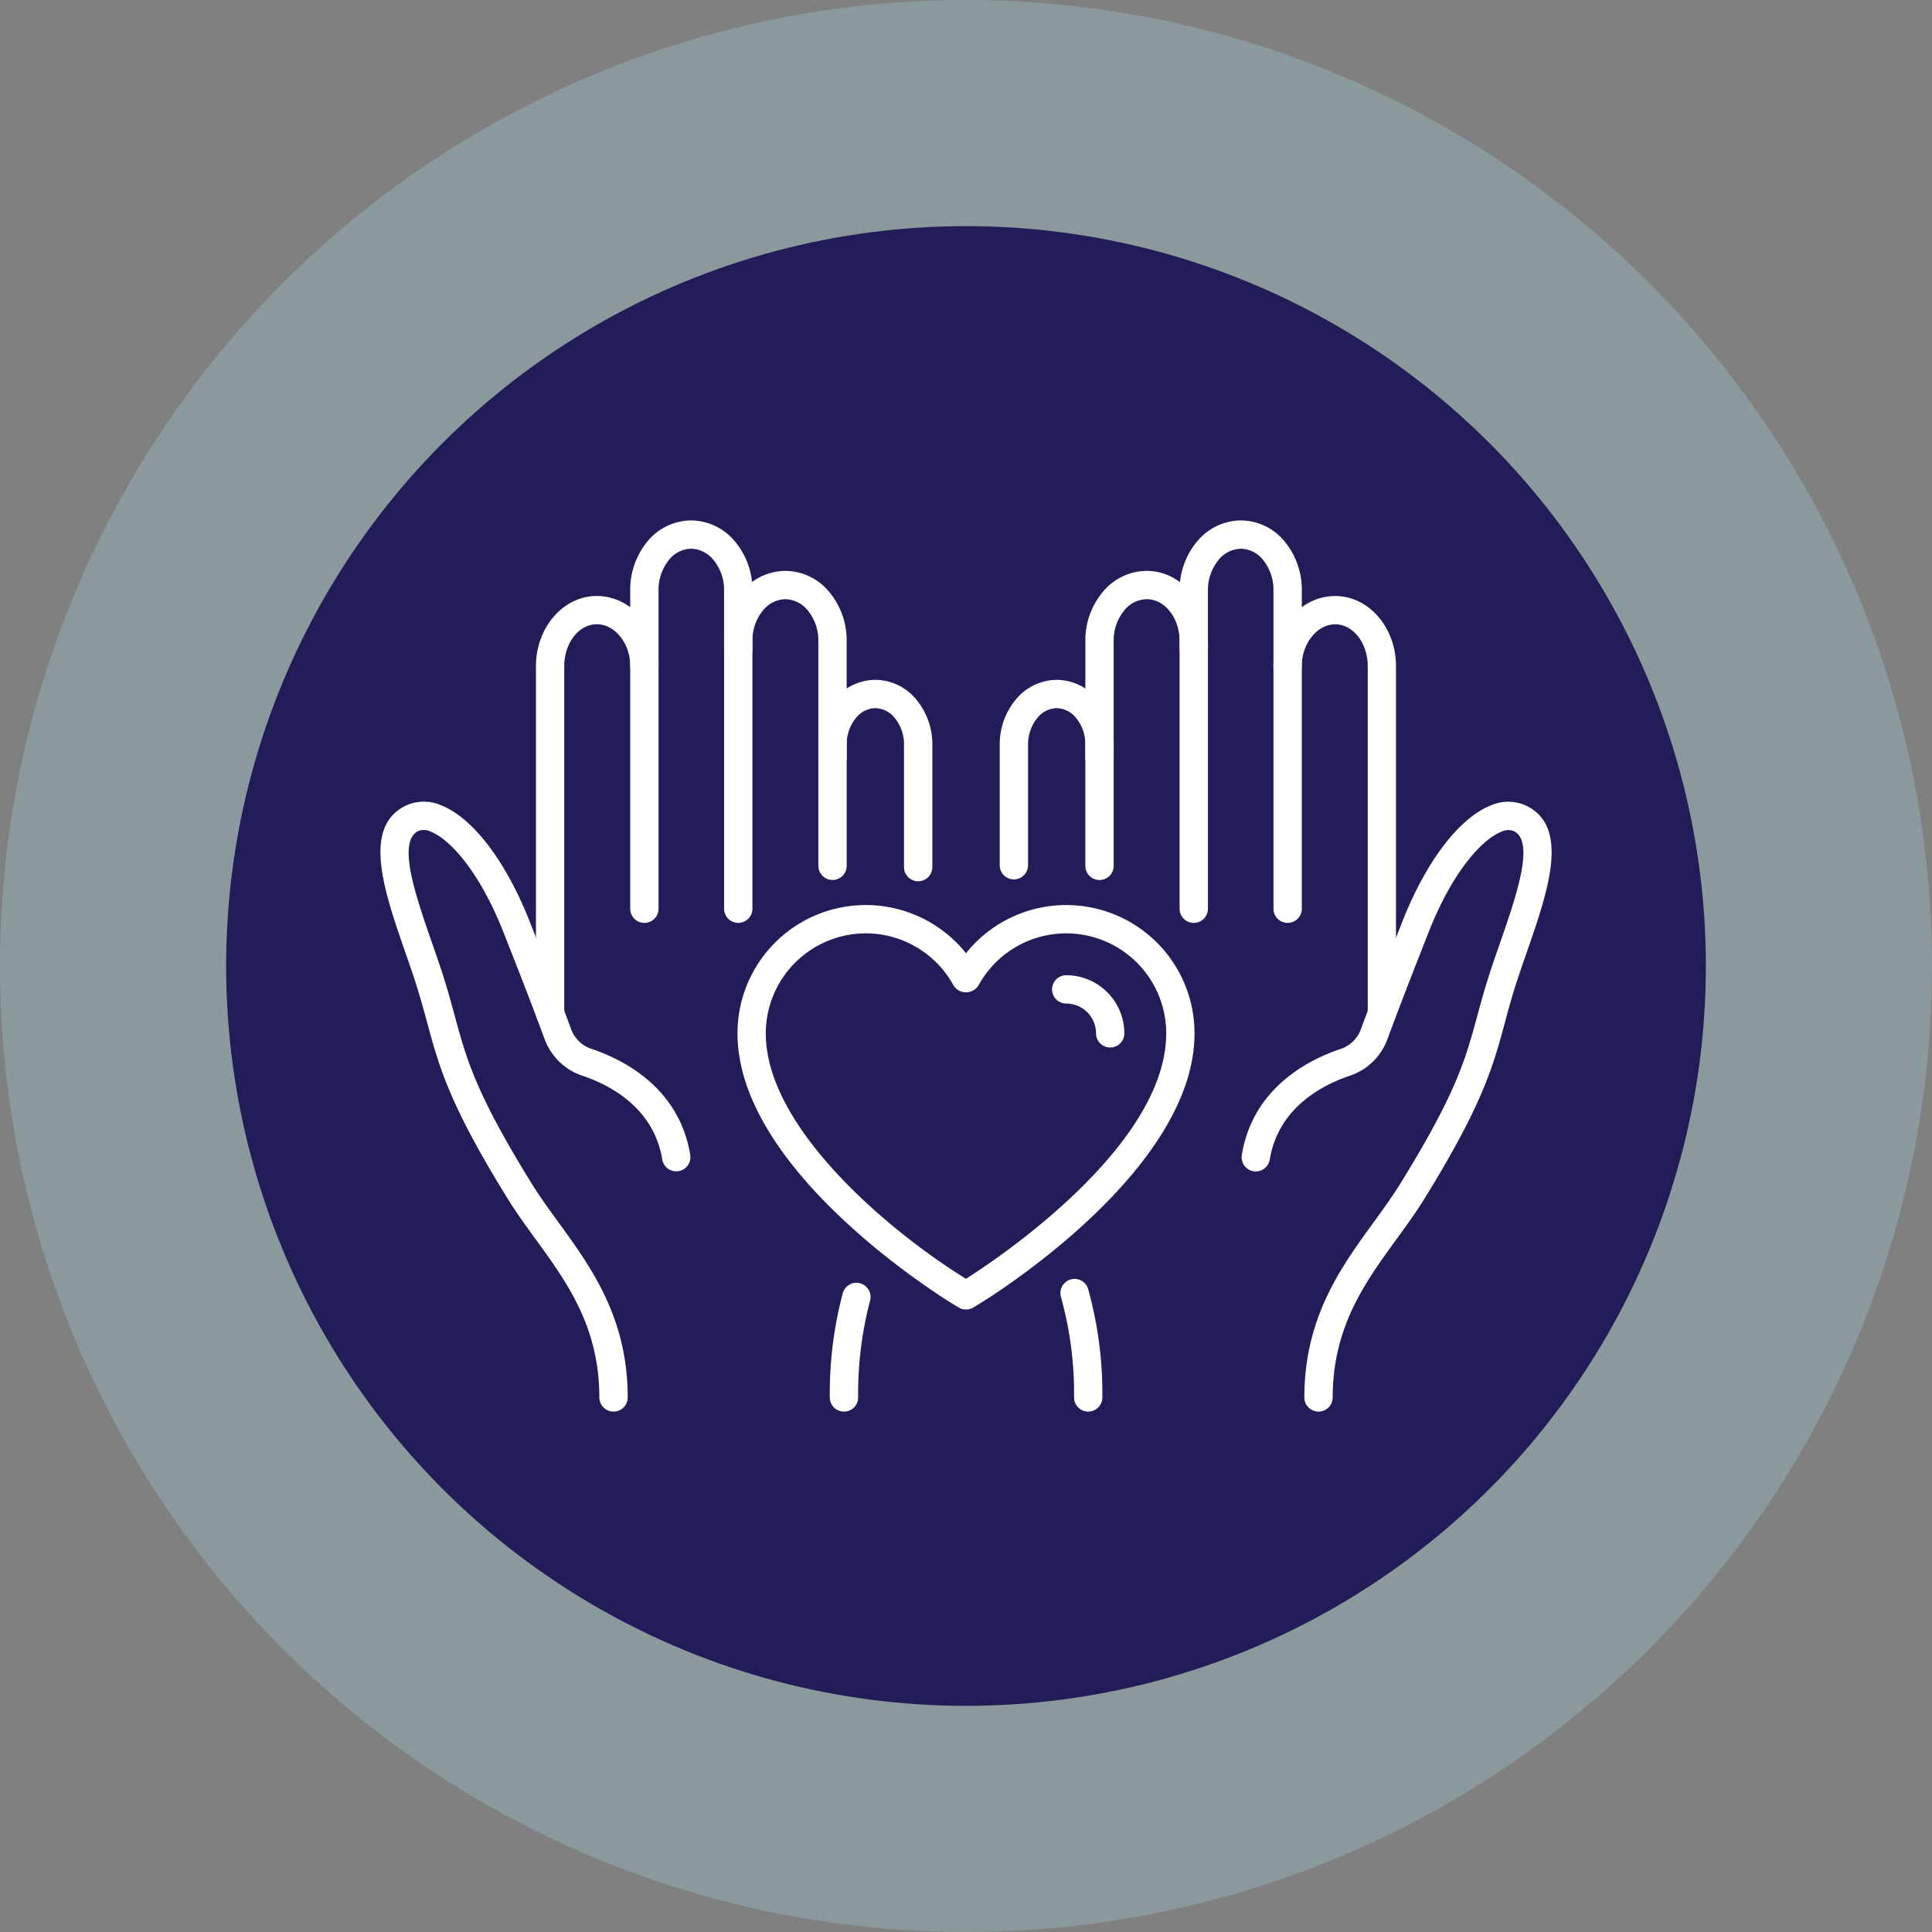 <svg xmlns="http://www.w3.org/2000/svg" width="150.127" height="150.127" viewBox="0 0 150.127 150.127">
  <rect x="0" y="0" width="150.127" height="150.127" fill="#808080" stroke="none"/>
  <g id="Ethical_Culture" data-name="Ethical Culture" transform="translate(-1043.174 -4243.152)">
    <g id="Group_338" data-name="Group 338">
      <circle id="Ellipse_118" data-name="Ellipse 118" cx="75.064" cy="75.064" r="75.064" transform="translate(1043.174 4243.152)" fill="#9dc8cf" opacity="0.35"/>
      <circle id="Ellipse_119" data-name="Ellipse 119" cx="57.491" cy="57.491" r="57.491" transform="translate(1060.747 4260.724)" fill="#221d58"/>
    </g>
    <g id="Group_353" data-name="Group 353">
      <g id="Group_339" data-name="Group 339">
        <path id="Path_784" data-name="Path 784" d="M1143.23,4314.866a1.1,1.1,0,0,1-1.1-1.1v-24.722a3.7,3.7,0,0,0-.8-2.373,2.257,2.257,0,0,0-1.728-.88h0a2.293,2.293,0,0,0-1.747.88,3.667,3.667,0,0,0-.817,2.364v4.58a1.1,1.1,0,0,1-2.2,0v-4.581a5.856,5.856,0,0,1,1.336-3.783,4.458,4.458,0,0,1,3.427-1.659h.007a4.415,4.415,0,0,1,3.417,1.673,5.892,5.892,0,0,1,1.307,3.78v24.721A1.1,1.1,0,0,1,1143.23,4314.866Z" fill="#fff"/>
      </g>
      <g id="Group_340" data-name="Group 340">
        <path id="Path_785" data-name="Path 785" d="M1135.935,4314.865h0a1.1,1.1,0,0,1-1.1-1.1v-20.8c0-1.792-1.146-3.251-2.559-3.253h0a2.293,2.293,0,0,0-1.746.88,3.668,3.668,0,0,0-.818,2.365v9.087a1.1,1.1,0,0,1-2.2,0v-9.088a5.856,5.856,0,0,1,1.336-3.783,4.452,4.452,0,0,1,3.427-1.66h.007c2.626,0,4.759,2.45,4.755,5.453v20.8A1.1,1.1,0,0,1,1135.935,4314.865Z" fill="#fff"/>
      </g>
      <g id="Group_341" data-name="Group 341">
        <path id="Path_786" data-name="Path 786" d="M1128.611,4311.534a1.1,1.1,0,0,1-1.1-1.1v-9.4a3.228,3.228,0,0,0-.714-2.087,1.986,1.986,0,0,0-1.509-.767h0a1.986,1.986,0,0,0-1.51.763,3.228,3.228,0,0,0-.719,2.084v9.36a1.1,1.1,0,0,1-2.2,0v-9.362a5.42,5.42,0,0,1,1.237-3.5,4.147,4.147,0,0,1,3.19-1.544h.007a4.145,4.145,0,0,1,3.191,1.552,5.426,5.426,0,0,1,1.228,3.5v9.4A1.1,1.1,0,0,1,1128.611,4311.534Z" fill="#fff"/>
      </g>
      <g id="Group_342" data-name="Group 342">
        <path id="Path_787" data-name="Path 787" d="M1127.734,4352.84a1.1,1.1,0,0,1-1.1-1.1,27.8,27.8,0,0,0-1.02-7.812,1.1,1.1,0,1,1,2.119-.594,30.362,30.362,0,0,1,1.1,8.406A1.1,1.1,0,0,1,1127.734,4352.84Z" fill="#fff"/>
      </g>
      <g id="Group_343" data-name="Group 343">
        <path id="Path_788" data-name="Path 788" d="M1145.629,4352.84a1.1,1.1,0,0,1-1.1-1.1c0-6.2,2.848-10.121,5.361-13.577.755-1.039,1.468-2.02,2.1-3.041,4.35-7.031,5.066-9.671,5.973-13.014.317-1.163.643-2.365,1.143-3.855.2-.6.411-1.205.619-1.8,1.29-3.717,2.752-7.93,1.066-8.726a1.211,1.211,0,0,0-.964.06c-1.41.559-3.737,2.947-5.656,7.838-1.569,4-2.156,5.5-3.2,8.311a4.709,4.709,0,0,1-2.947,2.82c-2.024.682-5.516,2.433-6.183,6.5a1.1,1.1,0,1,1-2.172-.356c.854-5.205,5.161-7.391,7.652-8.23a2.528,2.528,0,0,0,1.588-1.5c1.049-2.835,1.638-4.336,3.213-8.35,1.846-4.707,4.423-8.1,6.893-9.081a3.356,3.356,0,0,1,2.715,0c3.473,1.641,1.744,6.62.073,11.436-.206.594-.413,1.189-.612,1.783-.48,1.43-.8,2.6-1.1,3.732-.917,3.376-1.708,6.292-6.226,13.6-.675,1.091-1.445,2.151-2.192,3.176-2.428,3.342-4.941,6.8-4.941,12.284A1.1,1.1,0,0,1,1145.629,4352.84Z" fill="#fff"/>
      </g>
      <g id="Group_344" data-name="Group 344">
        <path id="Path_789" data-name="Path 789" d="M1150.555,4323a1.1,1.1,0,0,1-1.1-1.1v-26.983c0-1.793-1.132-3.252-2.529-3.254h0c-1.4,0-2.592,1.486-2.6,3.245a1.1,1.1,0,0,1-1.1,1.1h0a1.1,1.1,0,0,1-1.1-1.1c0-3,2.155-5.442,4.8-5.442h0c2.61,0,4.729,2.45,4.725,5.454V4321.9A1.1,1.1,0,0,1,1150.555,4323Z" fill="#fff"/>
      </g>
      <g id="Group_345" data-name="Group 345">
        <path id="Path_790" data-name="Path 790" d="M1093.246,4314.866h0a1.1,1.1,0,0,1-1.1-1.1v-24.722a5.888,5.888,0,0,1,1.306-3.779,4.414,4.414,0,0,1,3.418-1.673h.005a4.46,4.46,0,0,1,3.428,1.659,5.849,5.849,0,0,1,1.336,3.782v4.582a1.1,1.1,0,1,1-2.2,0v-4.581a3.667,3.667,0,0,0-.817-2.363,2.3,2.3,0,0,0-1.748-.88h0a2.254,2.254,0,0,0-1.728.88,3.687,3.687,0,0,0-.8,2.371v24.724A1.1,1.1,0,0,1,1093.246,4314.866Z" fill="#fff"/>
      </g>
      <g id="Group_346" data-name="Group 346">
        <path id="Path_791" data-name="Path 791" d="M1100.541,4314.865a1.1,1.1,0,0,1-1.1-1.1v-20.8a5.851,5.851,0,0,1,1.325-3.783,4.459,4.459,0,0,1,3.429-1.669h.007a4.454,4.454,0,0,1,3.427,1.66,5.854,5.854,0,0,1,1.335,3.782v9.089a1.1,1.1,0,0,1-2.2,0v-9.088a3.671,3.671,0,0,0-.817-2.364,2.294,2.294,0,0,0-1.746-.88h0a2.293,2.293,0,0,0-1.748.885,3.658,3.658,0,0,0-.811,2.366v20.805A1.1,1.1,0,0,1,1100.541,4314.865Z" fill="#fff"/>
      </g>
      <g id="Group_347" data-name="Group 347">
        <path id="Path_792" data-name="Path 792" d="M1114.52,4311.63a1.1,1.1,0,0,1-1.1-1.1v-9.506a3.229,3.229,0,0,0-.718-2.082,1.988,1.988,0,0,0-1.51-.763h0a1.987,1.987,0,0,0-1.511.767,3.227,3.227,0,0,0-.714,2.085v9.4a1.1,1.1,0,1,1-2.2,0v-9.4a5.425,5.425,0,0,1,1.229-3.5,4.144,4.144,0,0,1,3.192-1.552h.006a4.147,4.147,0,0,1,3.19,1.544,5.422,5.422,0,0,1,1.238,3.5v9.508A1.1,1.1,0,0,1,1114.52,4311.63Z" fill="#fff"/>
      </g>
      <g id="Group_348" data-name="Group 348">
        <path id="Path_793" data-name="Path 793" d="M1108.754,4352.84a1.1,1.1,0,0,1-1.1-1.1,30.436,30.436,0,0,1,1-8.071,1.1,1.1,0,1,1,2.125.568,28.315,28.315,0,0,0-.922,7.5A1.1,1.1,0,0,1,1108.754,4352.84Z" fill="#fff"/>
      </g>
      <g id="Group_349" data-name="Group 349">
        <path id="Path_794" data-name="Path 794" d="M1090.846,4352.84a1.1,1.1,0,0,1-1.1-1.1c0-5.487-2.513-8.942-4.942-12.284-.746-1.025-1.516-2.085-2.191-3.176-4.518-7.3-5.309-10.219-6.225-13.595-.307-1.131-.625-2.3-1.1-3.733-.2-.592-.406-1.187-.611-1.777-1.672-4.819-3.4-9.8.072-11.442a3.345,3.345,0,0,1,2.714,0c2.469.979,5.046,4.373,6.893,9.08,1.639,4.178,2.181,5.56,3.213,8.35a2.528,2.528,0,0,0,1.588,1.5c2.491.839,6.8,3.024,7.651,8.23a1.1,1.1,0,1,1-2.172.356c-.667-4.07-4.159-5.821-6.182-6.5a4.713,4.713,0,0,1-2.948-2.82c-1.025-2.771-1.565-4.148-3.168-8.235-1.95-4.967-4.276-7.355-5.686-7.914a1.208,1.208,0,0,0-.963-.06c-1.687.8-.225,5.012,1.066,8.731.208.6.417,1.2.619,1.8.5,1.492.827,2.694,1.142,3.857.906,3.343,1.623,5.983,5.973,13.013.632,1.021,1.345,2,2.1,3.041,2.513,3.456,5.362,7.374,5.362,13.577A1.1,1.1,0,0,1,1090.846,4352.84Z" fill="#fff"/>
      </g>
      <g id="Group_350" data-name="Group 350">
        <path id="Path_795" data-name="Path 795" d="M1085.92,4323a1.1,1.1,0,0,1-1.1-1.1v-26.983c0-3,2.115-5.45,4.723-5.453h.005c2.641,0,4.792,2.439,4.8,5.441a1.1,1.1,0,0,1-1.1,1.1h0a1.1,1.1,0,0,1-1.1-1.1c0-1.76-1.192-3.246-2.6-3.246h0c-1.4,0-2.529,1.461-2.527,3.253V4321.9A1.1,1.1,0,0,1,1085.92,4323Z" fill="#fff"/>
      </g>
      <g id="Group_351" data-name="Group 351">
        <path id="Path_796" data-name="Path 796" d="M1118.238,4344.909a1.1,1.1,0,0,1-.57-.159l-.412-.249h0c-.685-.416-16.775-10.3-16.775-21.053a9.969,9.969,0,0,1,17.757-6.223,9.969,9.969,0,0,1,17.757,6.223c0,10.765-16.091,20.638-16.776,21.053l-.411.249A1.1,1.1,0,0,1,1118.238,4344.909Zm-7.788-29.23a7.778,7.778,0,0,0-7.77,7.769c0,7.547,10.081,15.712,15.557,19.073,1.645-1.034,15.558-10.052,15.558-19.073a7.769,7.769,0,0,0-14.591-3.717,1.145,1.145,0,0,1-1.932,0A7.77,7.77,0,0,0,1110.45,4315.679Z" fill="#fff"/>
      </g>
      <g id="Group_352" data-name="Group 352">
        <path id="Path_797" data-name="Path 797" d="M1129.442,4324.548a1.1,1.1,0,0,1-1.1-1.1,2.319,2.319,0,0,0-2.316-2.315,1.1,1.1,0,1,1,0-2.2,4.521,4.521,0,0,1,4.516,4.515A1.1,1.1,0,0,1,1129.442,4324.548Z" fill="#fff"/>
      </g>
    </g>
  </g>
</svg>
